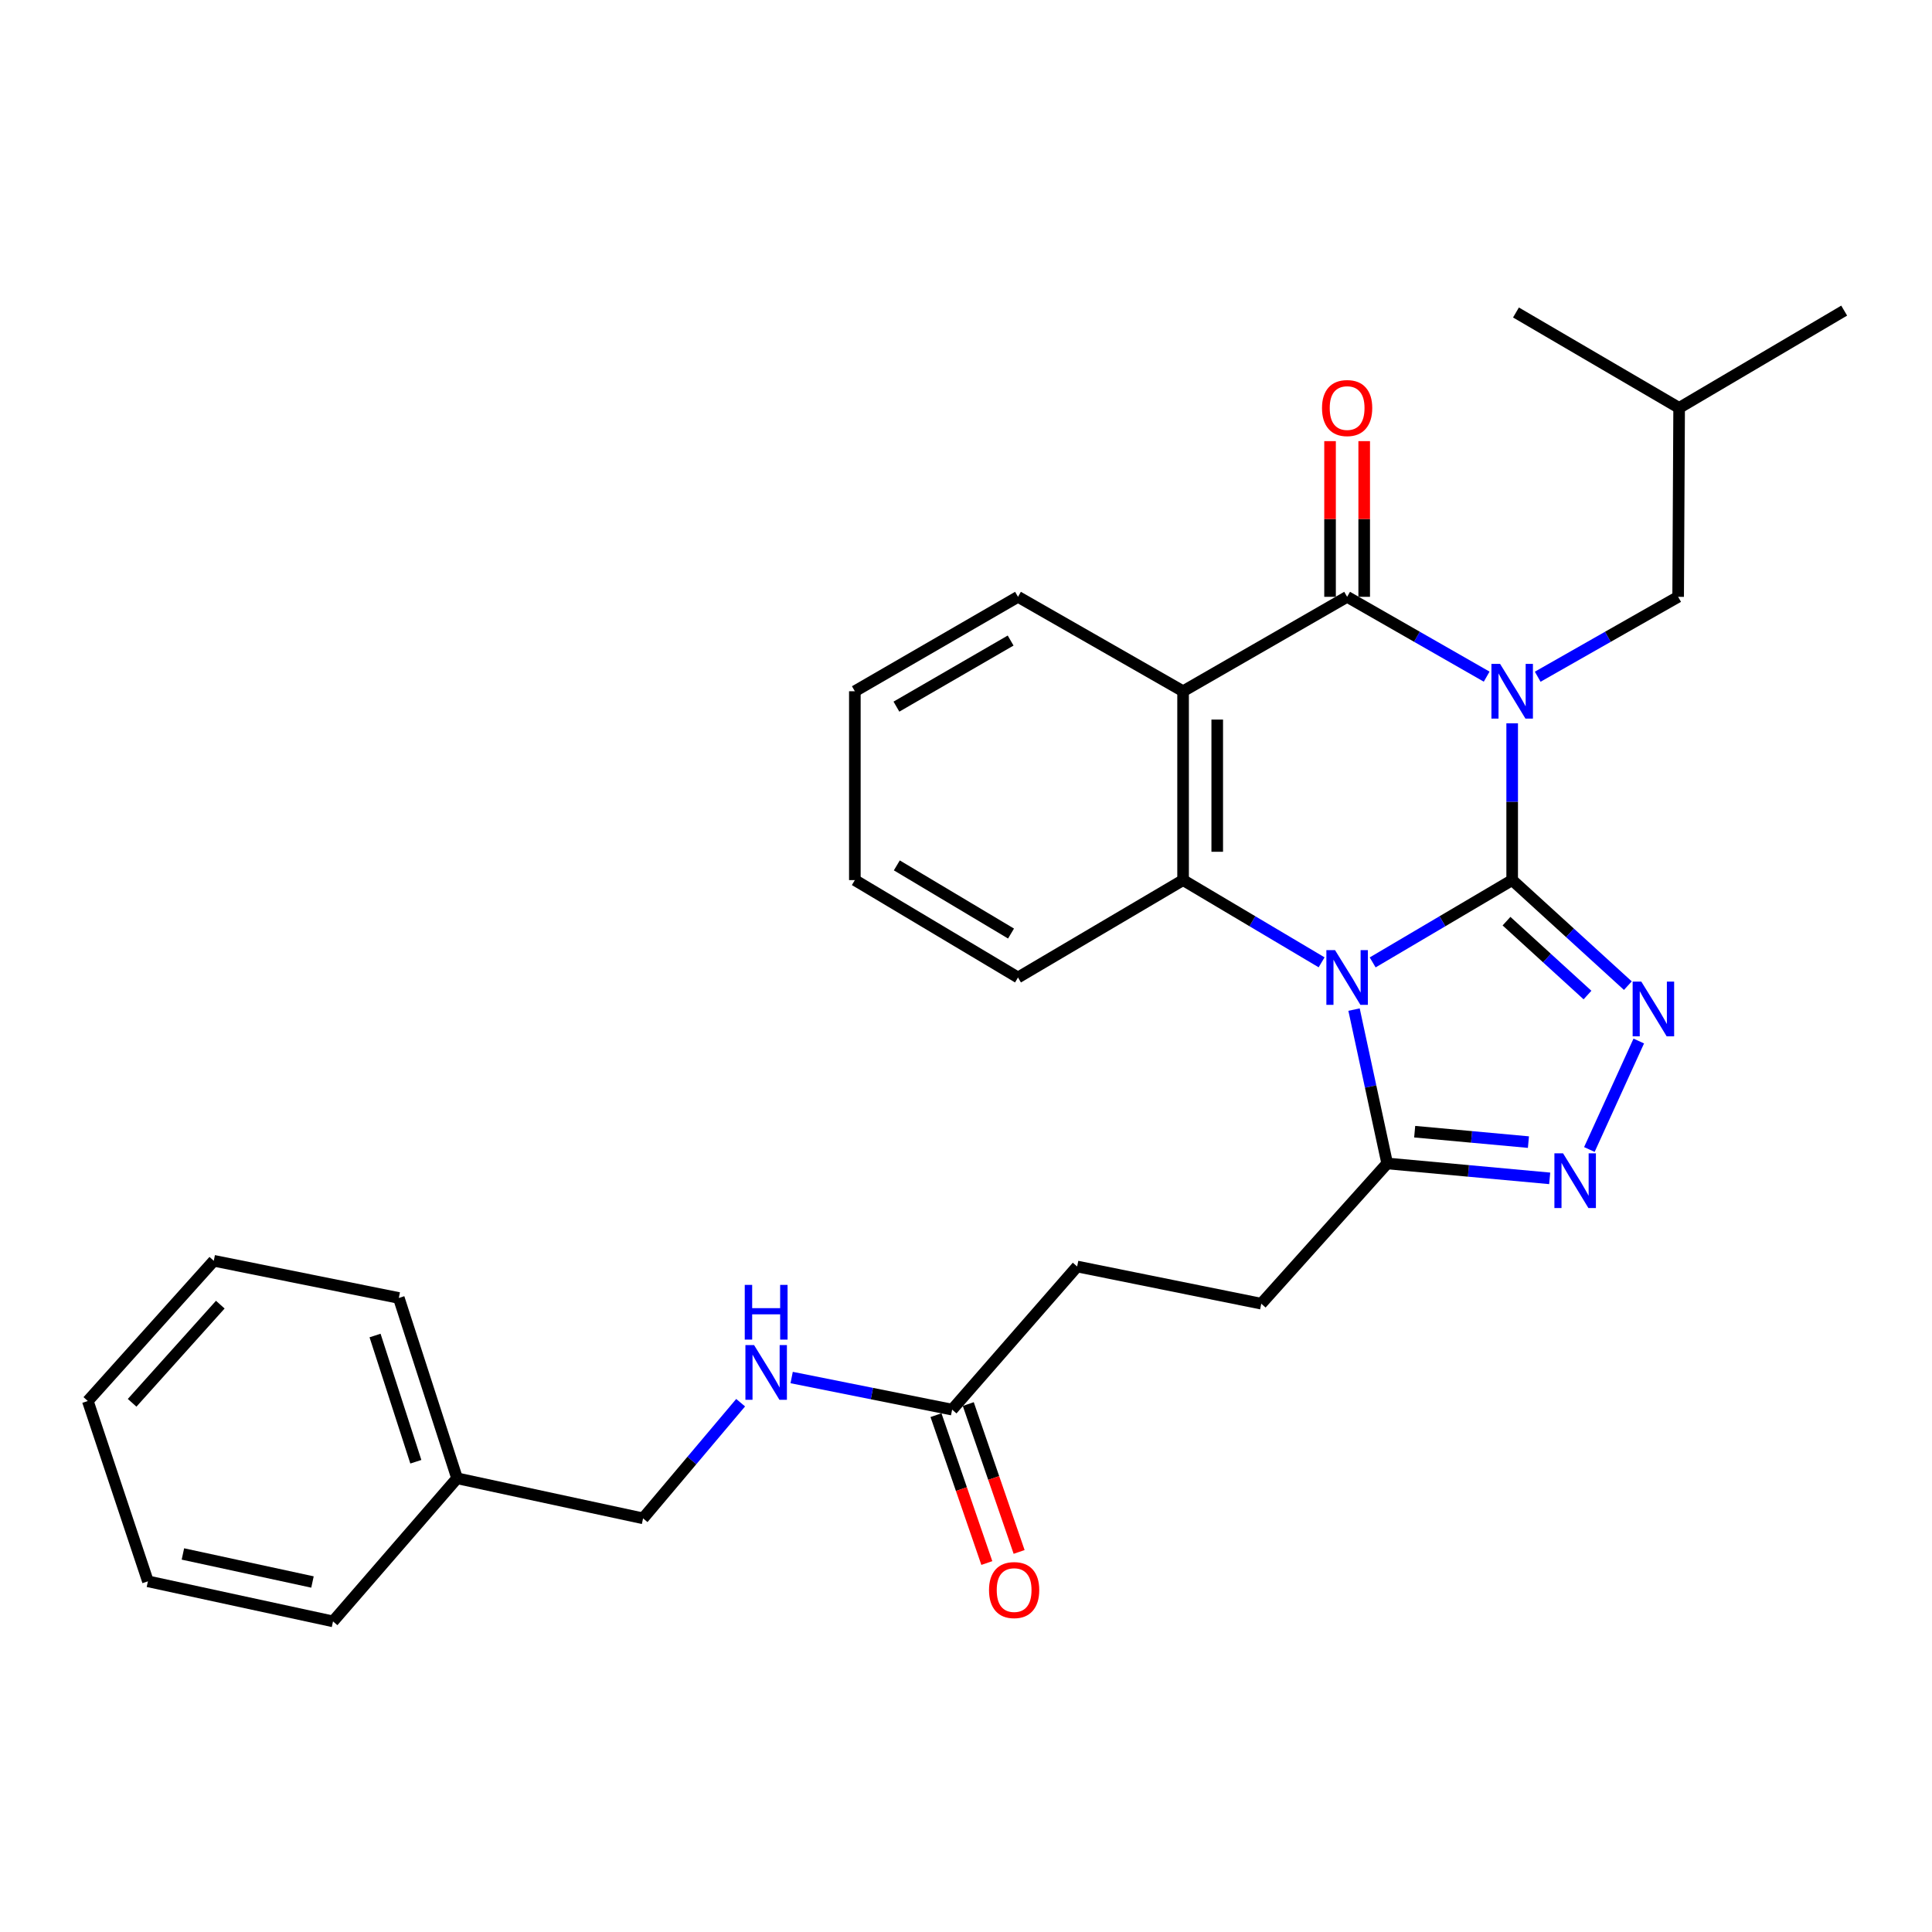 <?xml version='1.0' encoding='iso-8859-1'?>
<svg version='1.1' baseProfile='full'
              xmlns='http://www.w3.org/2000/svg'
                      xmlns:rdkit='http://www.rdkit.org/xml'
                      xmlns:xlink='http://www.w3.org/1999/xlink'
                  xml:space='preserve'
width='1000px' height='1000px' viewBox='0 0 1000 1000'>
<!-- END OF HEADER -->
<rect style='opacity:1.0;fill:#FFFFFF;stroke:none' width='1000' height='1000' x='0' y='0'> </rect>
<path class='bond-0' d='M 782.698,455.538 L 782.698,414.964' style='fill:none;fill-rule:evenodd;stroke:#000000;stroke-width:6px;stroke-linecap:butt;stroke-linejoin:miter;stroke-opacity:1' />
<path class='bond-0' d='M 782.698,414.964 L 782.698,374.391' style='fill:none;fill-rule:evenodd;stroke:#0000FF;stroke-width:6px;stroke-linecap:butt;stroke-linejoin:miter;stroke-opacity:1' />
<path class='bond-1' d='M 782.698,455.538 L 746.594,476.84' style='fill:none;fill-rule:evenodd;stroke:#000000;stroke-width:6px;stroke-linecap:butt;stroke-linejoin:miter;stroke-opacity:1' />
<path class='bond-1' d='M 746.594,476.84 L 710.49,498.141' style='fill:none;fill-rule:evenodd;stroke:#0000FF;stroke-width:6px;stroke-linecap:butt;stroke-linejoin:miter;stroke-opacity:1' />
<path class='bond-3' d='M 782.698,455.538 L 812.638,482.856' style='fill:none;fill-rule:evenodd;stroke:#000000;stroke-width:6px;stroke-linecap:butt;stroke-linejoin:miter;stroke-opacity:1' />
<path class='bond-3' d='M 812.638,482.856 L 842.579,510.175' style='fill:none;fill-rule:evenodd;stroke:#0000FF;stroke-width:6px;stroke-linecap:butt;stroke-linejoin:miter;stroke-opacity:1' />
<path class='bond-3' d='M 779.767,476.79 L 800.725,495.913' style='fill:none;fill-rule:evenodd;stroke:#000000;stroke-width:6px;stroke-linecap:butt;stroke-linejoin:miter;stroke-opacity:1' />
<path class='bond-3' d='M 800.725,495.913 L 821.684,515.036' style='fill:none;fill-rule:evenodd;stroke:#0000FF;stroke-width:6px;stroke-linecap:butt;stroke-linejoin:miter;stroke-opacity:1' />
<path class='bond-2' d='M 769.497,350.235 L 733.384,329.576' style='fill:none;fill-rule:evenodd;stroke:#0000FF;stroke-width:6px;stroke-linecap:butt;stroke-linejoin:miter;stroke-opacity:1' />
<path class='bond-2' d='M 733.384,329.576 L 697.27,308.916' style='fill:none;fill-rule:evenodd;stroke:#000000;stroke-width:6px;stroke-linecap:butt;stroke-linejoin:miter;stroke-opacity:1' />
<path class='bond-8' d='M 795.909,350.272 L 832.258,329.594' style='fill:none;fill-rule:evenodd;stroke:#0000FF;stroke-width:6px;stroke-linecap:butt;stroke-linejoin:miter;stroke-opacity:1' />
<path class='bond-8' d='M 832.258,329.594 L 868.607,308.916' style='fill:none;fill-rule:evenodd;stroke:#000000;stroke-width:6px;stroke-linecap:butt;stroke-linejoin:miter;stroke-opacity:1' />
<path class='bond-5' d='M 684.061,498.1 L 648.212,476.819' style='fill:none;fill-rule:evenodd;stroke:#0000FF;stroke-width:6px;stroke-linecap:butt;stroke-linejoin:miter;stroke-opacity:1' />
<path class='bond-5' d='M 648.212,476.819 L 612.362,455.538' style='fill:none;fill-rule:evenodd;stroke:#000000;stroke-width:6px;stroke-linecap:butt;stroke-linejoin:miter;stroke-opacity:1' />
<path class='bond-7' d='M 700.851,522.562 L 709.43,562.381' style='fill:none;fill-rule:evenodd;stroke:#0000FF;stroke-width:6px;stroke-linecap:butt;stroke-linejoin:miter;stroke-opacity:1' />
<path class='bond-7' d='M 709.43,562.381 L 718.008,602.199' style='fill:none;fill-rule:evenodd;stroke:#000000;stroke-width:6px;stroke-linecap:butt;stroke-linejoin:miter;stroke-opacity:1' />
<path class='bond-9' d='M 706.107,308.916 L 706.107,268.623' style='fill:none;fill-rule:evenodd;stroke:#000000;stroke-width:6px;stroke-linecap:butt;stroke-linejoin:miter;stroke-opacity:1' />
<path class='bond-9' d='M 706.107,268.623 L 706.107,228.331' style='fill:none;fill-rule:evenodd;stroke:#FF0000;stroke-width:6px;stroke-linecap:butt;stroke-linejoin:miter;stroke-opacity:1' />
<path class='bond-9' d='M 688.432,308.916 L 688.432,268.623' style='fill:none;fill-rule:evenodd;stroke:#000000;stroke-width:6px;stroke-linecap:butt;stroke-linejoin:miter;stroke-opacity:1' />
<path class='bond-9' d='M 688.432,268.623 L 688.432,228.331' style='fill:none;fill-rule:evenodd;stroke:#FF0000;stroke-width:6px;stroke-linecap:butt;stroke-linejoin:miter;stroke-opacity:1' />
<path class='bond-30' d='M 697.27,308.916 L 612.362,357.787' style='fill:none;fill-rule:evenodd;stroke:#000000;stroke-width:6px;stroke-linecap:butt;stroke-linejoin:miter;stroke-opacity:1' />
<path class='bond-6' d='M 848.23,538.833 L 822.653,594.979' style='fill:none;fill-rule:evenodd;stroke:#0000FF;stroke-width:6px;stroke-linecap:butt;stroke-linejoin:miter;stroke-opacity:1' />
<path class='bond-4' d='M 612.362,357.787 L 612.362,455.538' style='fill:none;fill-rule:evenodd;stroke:#000000;stroke-width:6px;stroke-linecap:butt;stroke-linejoin:miter;stroke-opacity:1' />
<path class='bond-4' d='M 630.037,372.45 L 630.037,440.876' style='fill:none;fill-rule:evenodd;stroke:#000000;stroke-width:6px;stroke-linecap:butt;stroke-linejoin:miter;stroke-opacity:1' />
<path class='bond-15' d='M 612.362,357.787 L 526.915,308.916' style='fill:none;fill-rule:evenodd;stroke:#000000;stroke-width:6px;stroke-linecap:butt;stroke-linejoin:miter;stroke-opacity:1' />
<path class='bond-17' d='M 612.362,455.538 L 526.915,505.941' style='fill:none;fill-rule:evenodd;stroke:#000000;stroke-width:6px;stroke-linecap:butt;stroke-linejoin:miter;stroke-opacity:1' />
<path class='bond-29' d='M 802.115,609.916 L 760.062,606.057' style='fill:none;fill-rule:evenodd;stroke:#0000FF;stroke-width:6px;stroke-linecap:butt;stroke-linejoin:miter;stroke-opacity:1' />
<path class='bond-29' d='M 760.062,606.057 L 718.008,602.199' style='fill:none;fill-rule:evenodd;stroke:#000000;stroke-width:6px;stroke-linecap:butt;stroke-linejoin:miter;stroke-opacity:1' />
<path class='bond-29' d='M 791.114,591.157 L 761.677,588.457' style='fill:none;fill-rule:evenodd;stroke:#0000FF;stroke-width:6px;stroke-linecap:butt;stroke-linejoin:miter;stroke-opacity:1' />
<path class='bond-29' d='M 761.677,588.457 L 732.239,585.756' style='fill:none;fill-rule:evenodd;stroke:#000000;stroke-width:6px;stroke-linecap:butt;stroke-linejoin:miter;stroke-opacity:1' />
<path class='bond-12' d='M 718.008,602.199 L 652.837,674.784' style='fill:none;fill-rule:evenodd;stroke:#000000;stroke-width:6px;stroke-linecap:butt;stroke-linejoin:miter;stroke-opacity:1' />
<path class='bond-19' d='M 868.607,308.916 L 869.117,211.126' style='fill:none;fill-rule:evenodd;stroke:#000000;stroke-width:6px;stroke-linecap:butt;stroke-linejoin:miter;stroke-opacity:1' />
<path class='bond-10' d='M 492.822,729.615 L 557.531,655.538' style='fill:none;fill-rule:evenodd;stroke:#000000;stroke-width:6px;stroke-linecap:butt;stroke-linejoin:miter;stroke-opacity:1' />
<path class='bond-11' d='M 492.822,729.615 L 451.29,721.311' style='fill:none;fill-rule:evenodd;stroke:#000000;stroke-width:6px;stroke-linecap:butt;stroke-linejoin:miter;stroke-opacity:1' />
<path class='bond-11' d='M 451.29,721.311 L 409.758,713.007' style='fill:none;fill-rule:evenodd;stroke:#0000FF;stroke-width:6px;stroke-linecap:butt;stroke-linejoin:miter;stroke-opacity:1' />
<path class='bond-13' d='M 484.465,732.488 L 497.624,770.756' style='fill:none;fill-rule:evenodd;stroke:#000000;stroke-width:6px;stroke-linecap:butt;stroke-linejoin:miter;stroke-opacity:1' />
<path class='bond-13' d='M 497.624,770.756 L 510.782,809.024' style='fill:none;fill-rule:evenodd;stroke:#FF0000;stroke-width:6px;stroke-linecap:butt;stroke-linejoin:miter;stroke-opacity:1' />
<path class='bond-13' d='M 501.179,726.741 L 514.338,765.009' style='fill:none;fill-rule:evenodd;stroke:#000000;stroke-width:6px;stroke-linecap:butt;stroke-linejoin:miter;stroke-opacity:1' />
<path class='bond-13' d='M 514.338,765.009 L 527.496,803.277' style='fill:none;fill-rule:evenodd;stroke:#FF0000;stroke-width:6px;stroke-linecap:butt;stroke-linejoin:miter;stroke-opacity:1' />
<path class='bond-16' d='M 383.353,726.031 L 358.104,755.965' style='fill:none;fill-rule:evenodd;stroke:#0000FF;stroke-width:6px;stroke-linecap:butt;stroke-linejoin:miter;stroke-opacity:1' />
<path class='bond-16' d='M 358.104,755.965 L 332.856,785.899' style='fill:none;fill-rule:evenodd;stroke:#000000;stroke-width:6px;stroke-linecap:butt;stroke-linejoin:miter;stroke-opacity:1' />
<path class='bond-14' d='M 652.837,674.784 L 557.531,655.538' style='fill:none;fill-rule:evenodd;stroke:#000000;stroke-width:6px;stroke-linecap:butt;stroke-linejoin:miter;stroke-opacity:1' />
<path class='bond-31' d='M 526.915,308.916 L 442.469,357.787' style='fill:none;fill-rule:evenodd;stroke:#000000;stroke-width:6px;stroke-linecap:butt;stroke-linejoin:miter;stroke-opacity:1' />
<path class='bond-31' d='M 523.101,331.545 L 463.989,365.754' style='fill:none;fill-rule:evenodd;stroke:#000000;stroke-width:6px;stroke-linecap:butt;stroke-linejoin:miter;stroke-opacity:1' />
<path class='bond-18' d='M 332.856,785.899 L 236.578,765.161' style='fill:none;fill-rule:evenodd;stroke:#000000;stroke-width:6px;stroke-linecap:butt;stroke-linejoin:miter;stroke-opacity:1' />
<path class='bond-23' d='M 526.915,505.941 L 442.469,455.538' style='fill:none;fill-rule:evenodd;stroke:#000000;stroke-width:6px;stroke-linecap:butt;stroke-linejoin:miter;stroke-opacity:1' />
<path class='bond-23' d='M 523.306,483.203 L 464.194,447.922' style='fill:none;fill-rule:evenodd;stroke:#000000;stroke-width:6px;stroke-linecap:butt;stroke-linejoin:miter;stroke-opacity:1' />
<path class='bond-20' d='M 236.578,765.161 L 206.422,671.828' style='fill:none;fill-rule:evenodd;stroke:#000000;stroke-width:6px;stroke-linecap:butt;stroke-linejoin:miter;stroke-opacity:1' />
<path class='bond-20' d='M 215.236,756.595 L 194.127,691.262' style='fill:none;fill-rule:evenodd;stroke:#000000;stroke-width:6px;stroke-linecap:butt;stroke-linejoin:miter;stroke-opacity:1' />
<path class='bond-21' d='M 236.578,765.161 L 172.369,839.228' style='fill:none;fill-rule:evenodd;stroke:#000000;stroke-width:6px;stroke-linecap:butt;stroke-linejoin:miter;stroke-opacity:1' />
<path class='bond-24' d='M 869.117,211.126 L 954.545,160.772' style='fill:none;fill-rule:evenodd;stroke:#000000;stroke-width:6px;stroke-linecap:butt;stroke-linejoin:miter;stroke-opacity:1' />
<path class='bond-25' d='M 869.117,211.126 L 784.662,161.745' style='fill:none;fill-rule:evenodd;stroke:#000000;stroke-width:6px;stroke-linecap:butt;stroke-linejoin:miter;stroke-opacity:1' />
<path class='bond-27' d='M 206.422,671.828 L 110.655,652.582' style='fill:none;fill-rule:evenodd;stroke:#000000;stroke-width:6px;stroke-linecap:butt;stroke-linejoin:miter;stroke-opacity:1' />
<path class='bond-26' d='M 172.369,839.228 L 76.562,818.489' style='fill:none;fill-rule:evenodd;stroke:#000000;stroke-width:6px;stroke-linecap:butt;stroke-linejoin:miter;stroke-opacity:1' />
<path class='bond-26' d='M 161.737,818.842 L 94.672,804.325' style='fill:none;fill-rule:evenodd;stroke:#000000;stroke-width:6px;stroke-linecap:butt;stroke-linejoin:miter;stroke-opacity:1' />
<path class='bond-22' d='M 442.469,357.787 L 442.469,455.538' style='fill:none;fill-rule:evenodd;stroke:#000000;stroke-width:6px;stroke-linecap:butt;stroke-linejoin:miter;stroke-opacity:1' />
<path class='bond-28' d='M 76.562,818.489 L 45.455,725.166' style='fill:none;fill-rule:evenodd;stroke:#000000;stroke-width:6px;stroke-linecap:butt;stroke-linejoin:miter;stroke-opacity:1' />
<path class='bond-32' d='M 110.655,652.582 L 45.455,725.166' style='fill:none;fill-rule:evenodd;stroke:#000000;stroke-width:6px;stroke-linecap:butt;stroke-linejoin:miter;stroke-opacity:1' />
<path class='bond-32' d='M 114.024,675.281 L 68.383,726.09' style='fill:none;fill-rule:evenodd;stroke:#000000;stroke-width:6px;stroke-linecap:butt;stroke-linejoin:miter;stroke-opacity:1' />
<path  class='atom-1' d='M 776.438 343.627
L 785.718 358.627
Q 786.638 360.107, 788.118 362.787
Q 789.598 365.467, 789.678 365.627
L 789.678 343.627
L 793.438 343.627
L 793.438 371.947
L 789.558 371.947
L 779.598 355.547
Q 778.438 353.627, 777.198 351.427
Q 775.998 349.227, 775.638 348.547
L 775.638 371.947
L 771.958 371.947
L 771.958 343.627
L 776.438 343.627
' fill='#0000FF'/>
<path  class='atom-2' d='M 691.01 491.781
L 700.29 506.781
Q 701.21 508.261, 702.69 510.941
Q 704.17 513.621, 704.25 513.781
L 704.25 491.781
L 708.01 491.781
L 708.01 520.101
L 704.13 520.101
L 694.17 503.701
Q 693.01 501.781, 691.77 499.581
Q 690.57 497.381, 690.21 496.701
L 690.21 520.101
L 686.53 520.101
L 686.53 491.781
L 691.01 491.781
' fill='#0000FF'/>
<path  class='atom-4' d='M 849.533 508.071
L 858.813 523.071
Q 859.733 524.551, 861.213 527.231
Q 862.693 529.911, 862.773 530.071
L 862.773 508.071
L 866.533 508.071
L 866.533 536.391
L 862.653 536.391
L 852.693 519.991
Q 851.533 518.071, 850.293 515.871
Q 849.093 513.671, 848.733 512.991
L 848.733 536.391
L 845.053 536.391
L 845.053 508.071
L 849.533 508.071
' fill='#0000FF'/>
<path  class='atom-7' d='M 809.038 596.965
L 818.318 611.965
Q 819.238 613.445, 820.718 616.125
Q 822.198 618.805, 822.278 618.965
L 822.278 596.965
L 826.038 596.965
L 826.038 625.285
L 822.158 625.285
L 812.198 608.885
Q 811.038 606.965, 809.798 604.765
Q 808.598 602.565, 808.238 601.885
L 808.238 625.285
L 804.558 625.285
L 804.558 596.965
L 809.038 596.965
' fill='#0000FF'/>
<path  class='atom-10' d='M 684.27 211.206
Q 684.27 204.406, 687.63 200.606
Q 690.99 196.806, 697.27 196.806
Q 703.55 196.806, 706.91 200.606
Q 710.27 204.406, 710.27 211.206
Q 710.27 218.086, 706.87 222.006
Q 703.47 225.886, 697.27 225.886
Q 691.03 225.886, 687.63 222.006
Q 684.27 218.126, 684.27 211.206
M 697.27 222.686
Q 701.59 222.686, 703.91 219.806
Q 706.27 216.886, 706.27 211.206
Q 706.27 205.646, 703.91 202.846
Q 701.59 200.006, 697.27 200.006
Q 692.95 200.006, 690.59 202.806
Q 688.27 205.606, 688.27 211.206
Q 688.27 216.926, 690.59 219.806
Q 692.95 222.686, 697.27 222.686
' fill='#FF0000'/>
<path  class='atom-12' d='M 390.303 696.209
L 399.583 711.209
Q 400.503 712.689, 401.983 715.369
Q 403.463 718.049, 403.543 718.209
L 403.543 696.209
L 407.303 696.209
L 407.303 724.529
L 403.423 724.529
L 393.463 708.129
Q 392.303 706.209, 391.063 704.009
Q 389.863 701.809, 389.503 701.129
L 389.503 724.529
L 385.823 724.529
L 385.823 696.209
L 390.303 696.209
' fill='#0000FF'/>
<path  class='atom-12' d='M 385.483 665.057
L 389.323 665.057
L 389.323 677.097
L 403.803 677.097
L 403.803 665.057
L 407.643 665.057
L 407.643 693.377
L 403.803 693.377
L 403.803 680.297
L 389.323 680.297
L 389.323 693.377
L 385.483 693.377
L 385.483 665.057
' fill='#0000FF'/>
<path  class='atom-14' d='M 511.912 823.017
Q 511.912 816.217, 515.272 812.417
Q 518.632 808.617, 524.912 808.617
Q 531.192 808.617, 534.552 812.417
Q 537.912 816.217, 537.912 823.017
Q 537.912 829.897, 534.512 833.817
Q 531.112 837.697, 524.912 837.697
Q 518.672 837.697, 515.272 833.817
Q 511.912 829.937, 511.912 823.017
M 524.912 834.497
Q 529.232 834.497, 531.552 831.617
Q 533.912 828.697, 533.912 823.017
Q 533.912 817.457, 531.552 814.657
Q 529.232 811.817, 524.912 811.817
Q 520.592 811.817, 518.232 814.617
Q 515.912 817.417, 515.912 823.017
Q 515.912 828.737, 518.232 831.617
Q 520.592 834.497, 524.912 834.497
' fill='#FF0000'/>
</svg>
